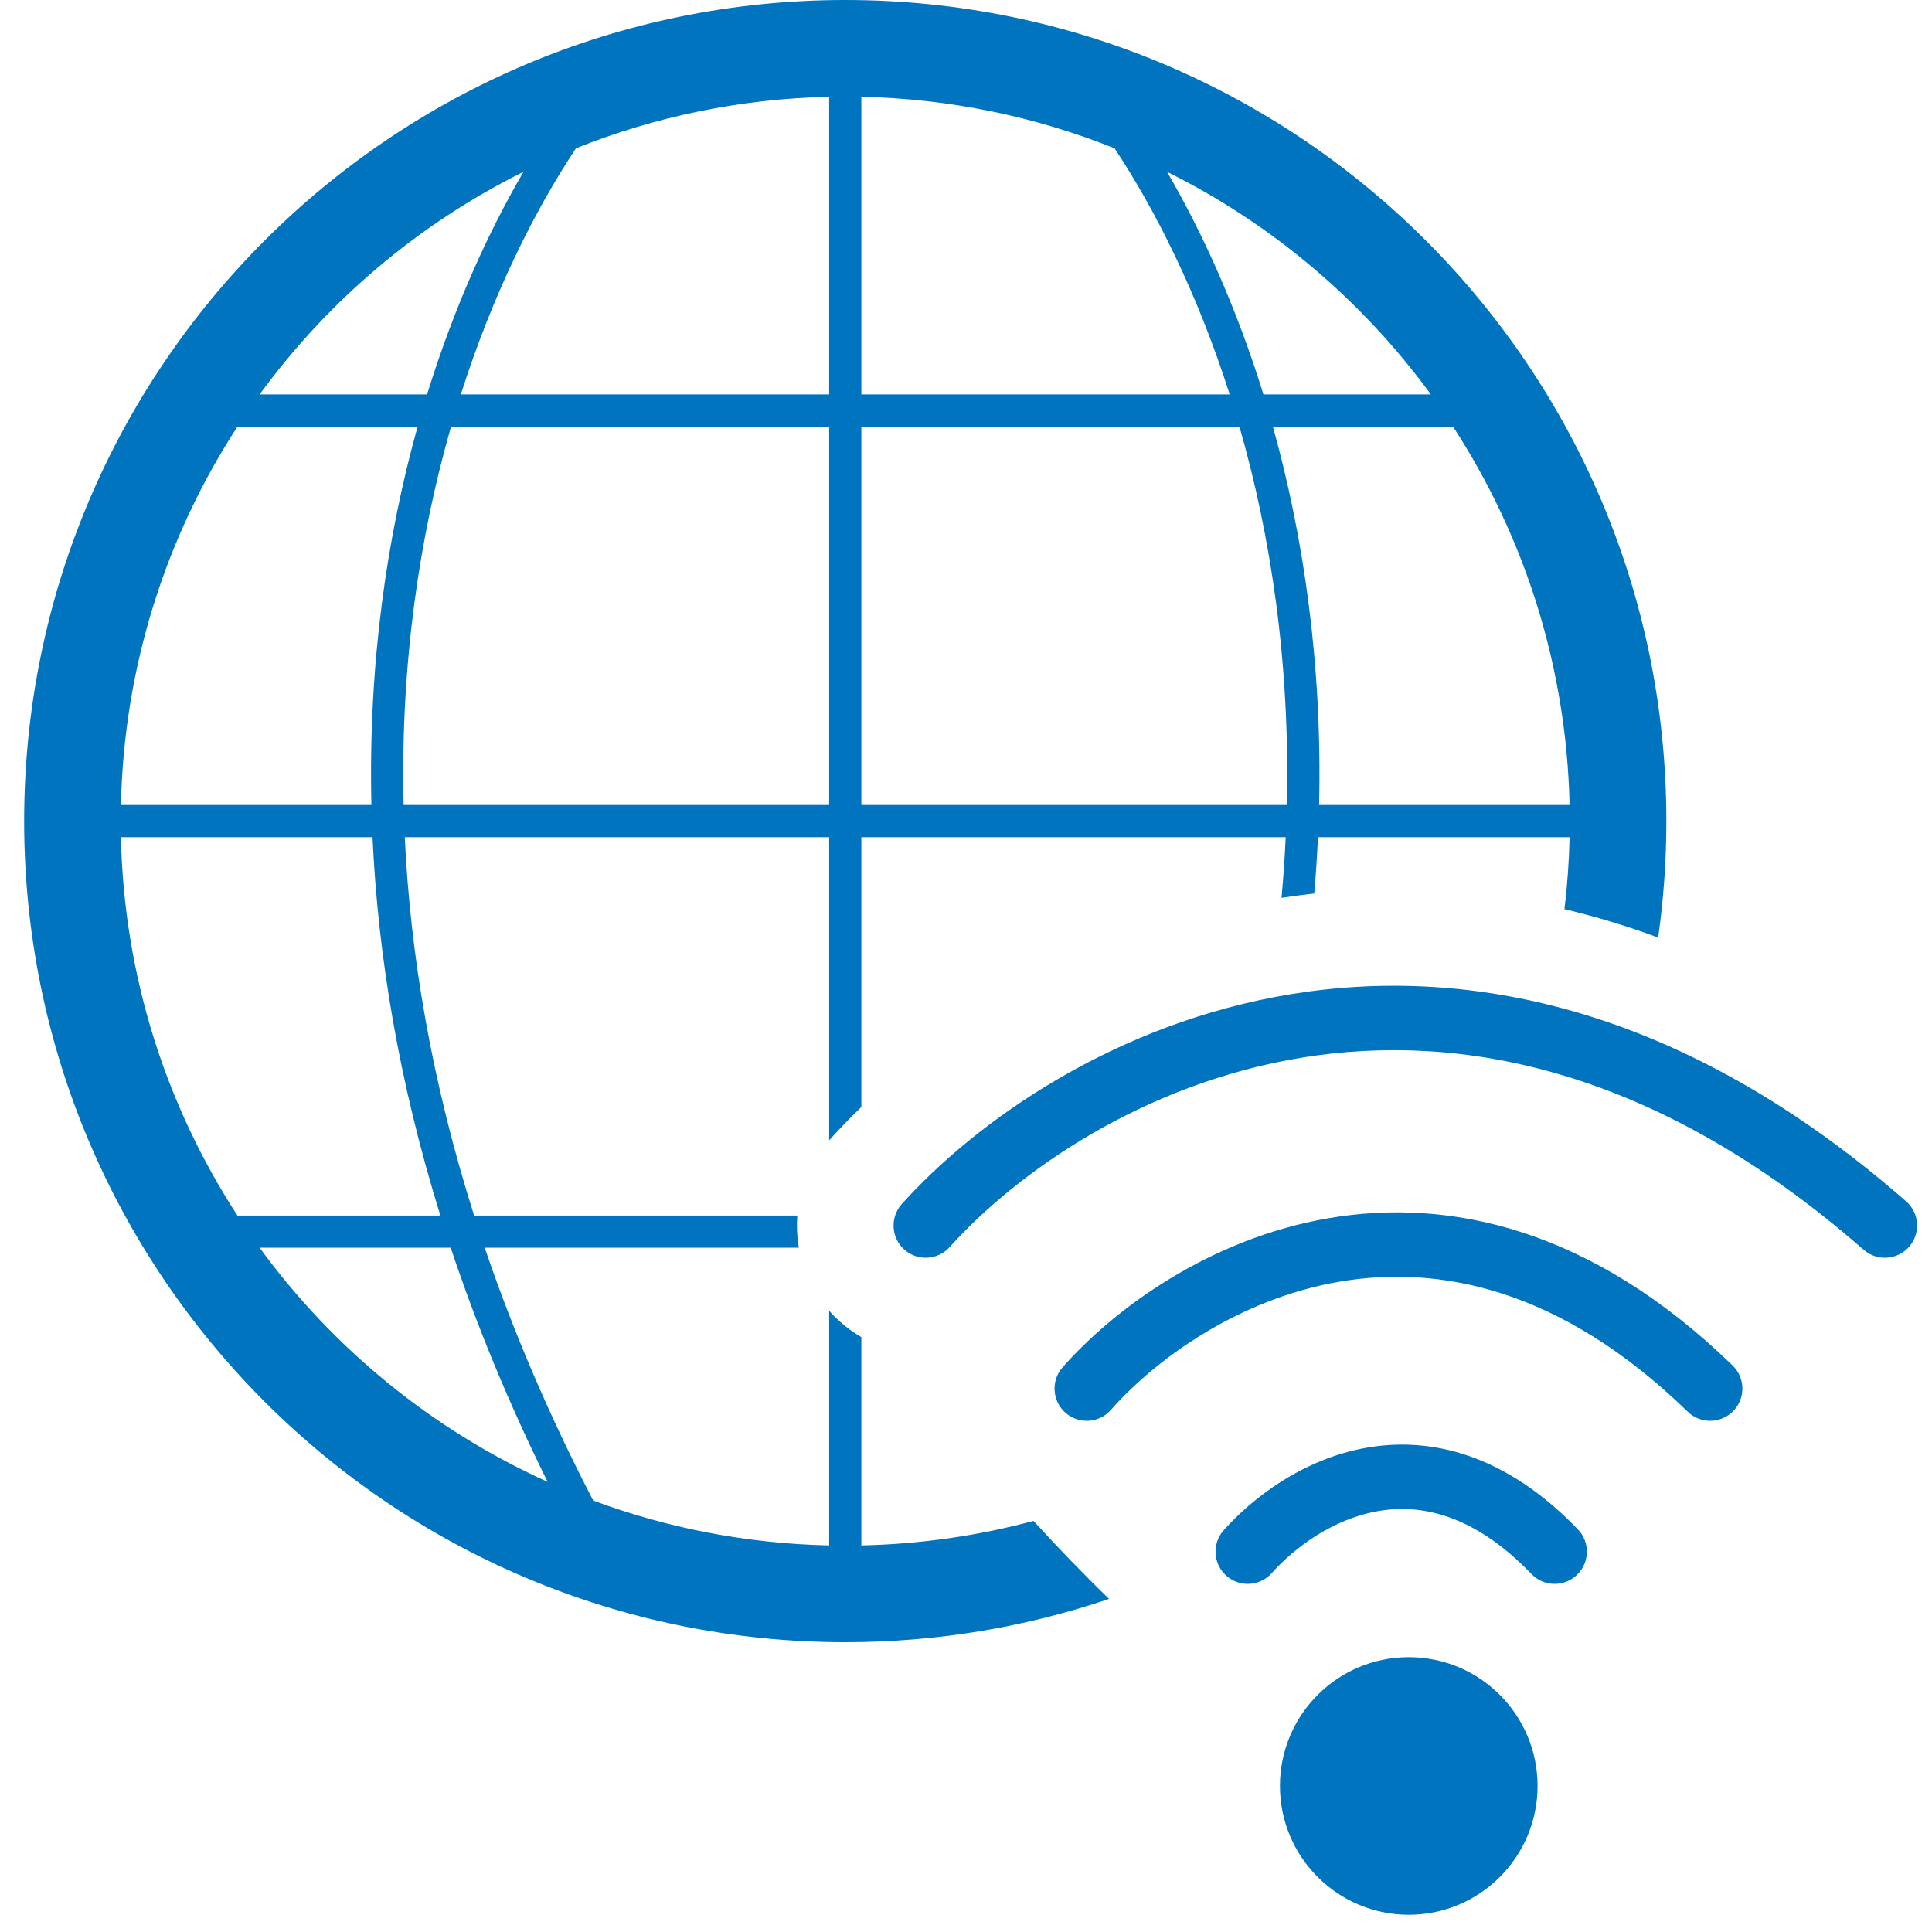 <svg width="80" height="80" viewBox="0 0 80 80" fill="none" xmlns="http://www.w3.org/2000/svg">
<path fill-rule="evenodd" clip-rule="evenodd" d="M34.333 54.276V63.993C30.904 63.918 27.616 63.268 24.564 62.135C22.7 58.542 21.221 55.047 20.071 51.666H33.08C33.003 51.227 32.982 50.779 33.016 50.333H19.633C17.865 44.762 16.99 39.514 16.761 34.667L34.333 34.667V47.22L34.365 47.184C34.763 46.741 35.197 46.29 35.667 45.837V34.667H53.239C53.2 35.492 53.142 36.33 53.065 37.178C53.513 37.108 53.964 37.048 54.42 36.998C54.488 36.212 54.539 35.434 54.574 34.667H64.993C64.971 35.673 64.899 36.667 64.781 37.646C66.061 37.949 67.356 38.338 68.661 38.821C68.884 37.246 69 35.637 69 34C69 15.222 53.778 0 35 0C16.222 0 1 15.222 1 34C1 52.778 16.222 68 35 68C38.821 68 42.495 67.37 45.924 66.207C44.846 65.163 43.81 64.087 42.795 62.977C40.515 63.589 38.127 63.939 35.667 63.993V55.367C35.352 55.185 35.051 54.968 34.77 54.716C34.614 54.576 34.469 54.429 34.333 54.276ZM22.676 61.36C17.907 59.208 13.802 55.847 10.751 51.666H18.664C19.709 54.807 21.033 58.042 22.676 61.36ZM15.425 34.667C15.65 39.527 16.508 44.775 18.235 50.333H9.832C6.889 45.807 5.133 40.438 5.007 34.667H15.425ZM16.713 33.333H34.333V17.667H18.677C17.385 22.167 16.574 27.439 16.713 33.333ZM17.292 17.667C16.026 22.206 15.245 27.474 15.379 33.333H5.007C5.133 27.562 6.889 22.193 9.832 17.667H17.292ZM19.081 16.333L34.333 16.333V4.007C30.634 4.088 27.101 4.838 23.848 6.141C22.133 8.731 20.407 12.172 19.081 16.333ZM21.676 7.114C20.206 9.636 18.797 12.735 17.684 16.333H10.751C13.586 12.448 17.333 9.27 21.676 7.114ZM64.993 33.333H54.621C54.755 27.474 53.974 22.206 52.708 17.667H60.168C63.111 22.193 64.867 27.562 64.993 33.333ZM53.286 33.333C53.425 27.439 52.615 22.167 51.323 17.667H35.667V33.333H53.286ZM59.249 16.333H52.316C51.203 12.735 49.793 9.636 48.324 7.114C52.667 9.27 56.413 12.448 59.249 16.333ZM50.919 16.333C49.592 12.172 47.866 8.731 46.151 6.141C42.899 4.838 39.365 4.088 35.667 4.007V16.333L50.919 16.333ZM57.034 62.576C55.176 62.908 53.592 64.092 52.663 65.137C52.174 65.687 51.331 65.737 50.781 65.247C50.23 64.758 50.181 63.915 50.67 63.365C51.859 62.027 53.942 60.419 56.565 59.951C59.289 59.464 62.373 60.248 65.336 63.326C65.847 63.857 65.831 64.701 65.3 65.212C64.769 65.722 63.925 65.706 63.415 65.176C61.002 62.669 58.791 62.262 57.034 62.576ZM39.325 51.638C42.071 48.581 47.291 44.871 53.917 43.793C60.475 42.726 68.553 44.21 77.171 51.751C77.725 52.236 78.567 52.18 79.052 51.626C79.537 51.071 79.481 50.229 78.927 49.744C69.752 41.717 60.885 39.957 53.489 41.161C46.162 42.353 40.42 46.428 37.341 49.857C36.849 50.405 36.895 51.248 37.443 51.74C37.99 52.232 38.833 52.186 39.325 51.638ZM55.453 53.074C51.25 53.799 47.832 56.305 46 58.381C45.513 58.934 44.67 58.986 44.118 58.499C43.566 58.012 43.513 57.169 44 56.617C46.139 54.193 50.07 51.297 55 50.446C60.017 49.581 65.9 50.866 71.744 56.543C72.272 57.056 72.285 57.9 71.772 58.428C71.258 58.956 70.414 58.969 69.886 58.456C64.61 53.33 59.571 52.364 55.453 53.074ZM58.334 79.286C61.279 79.286 63.667 76.898 63.667 73.953C63.667 71.007 61.279 68.62 58.334 68.62C55.388 68.62 53 71.007 53 73.953C53 76.898 55.388 79.286 58.334 79.286Z" fill="#0074BF"/>
</svg>
